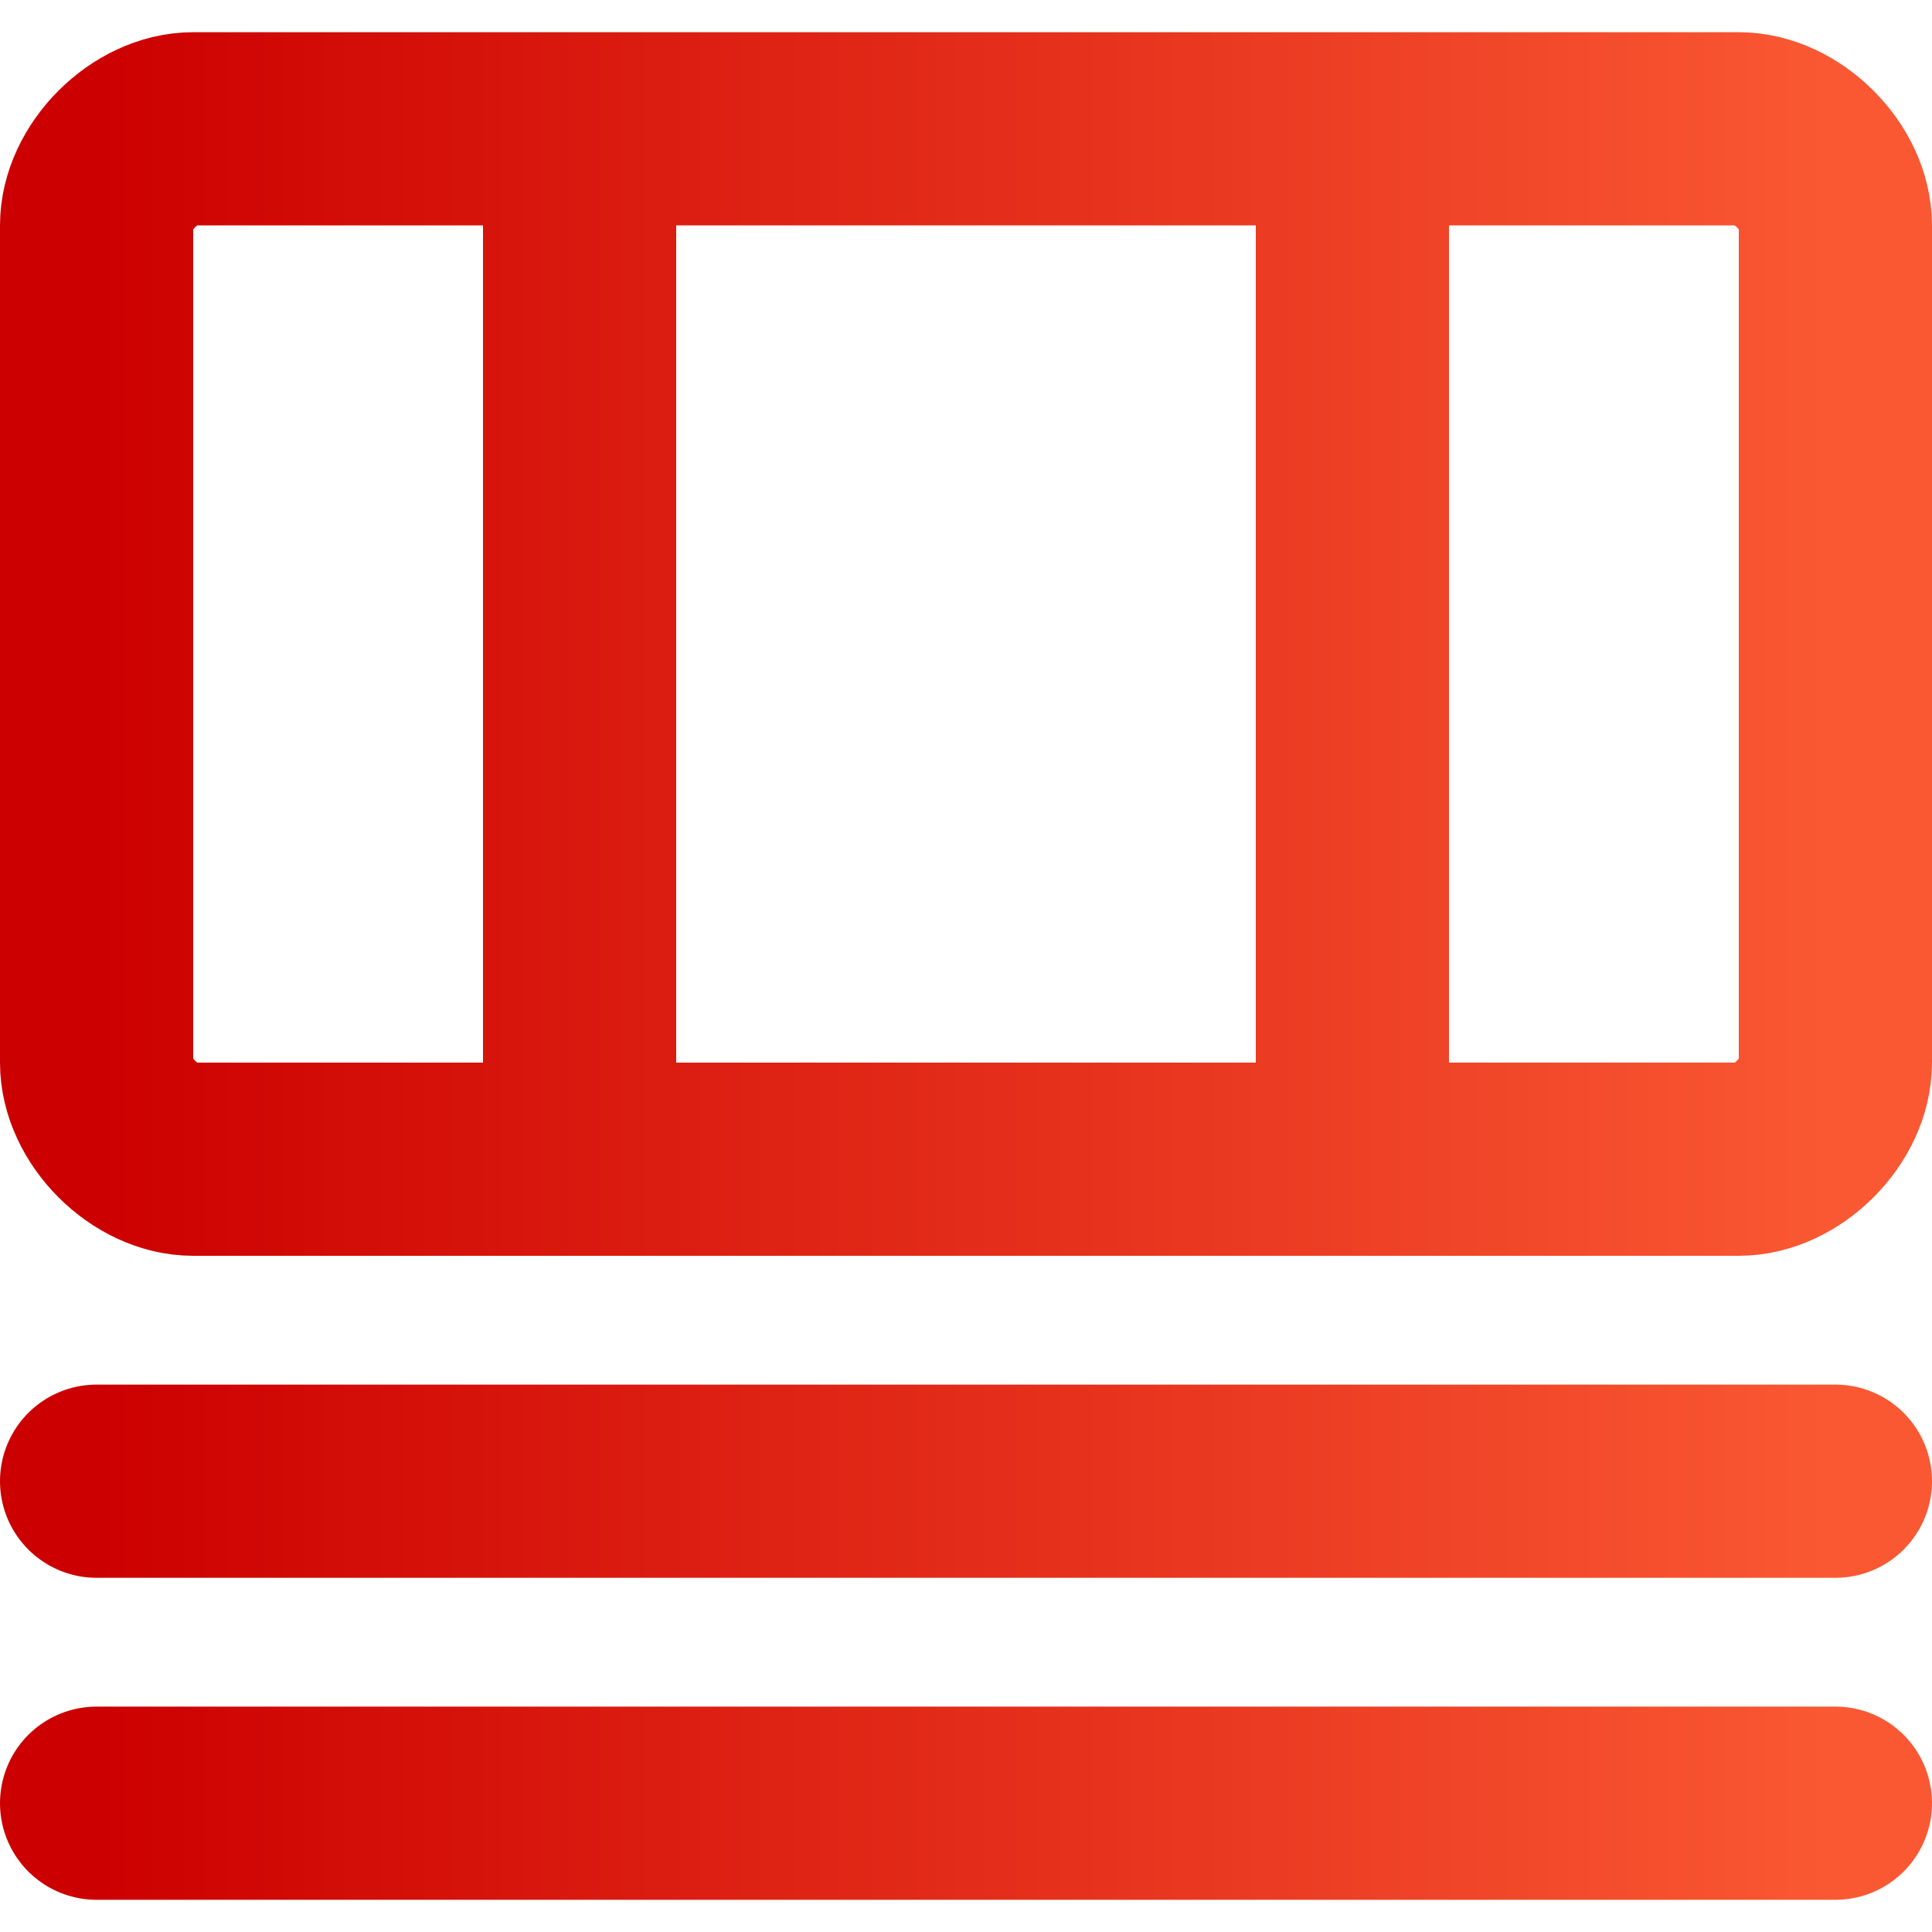 <svg width="60" height="60" viewBox="0 0 60 60" fill="none" xmlns="http://www.w3.org/2000/svg">
<path d="M57 56L3 56M57 46L3 46M18 36V4M42 36V4M6 4H54C55.5 4 57 5.5 57 7V33C57 34.5 55.5 36 54 36H6C4.5 36 3 34.5 3 33V7C3 5.5 4.5 4 6 4Z" stroke="url(#paint0_linear_6722_33117)" stroke-width="6" stroke-linecap="round" stroke-linejoin="round"/>
<defs>
<linearGradient id="paint0_linear_6722_33117" x1="3" y1="30" x2="57" y2="30" gradientUnits="userSpaceOnUse">
<stop stop-color="#CC0000"/>
<stop offset="1" stop-color="#FA5833"/>
</linearGradient>
</defs>
</svg>
